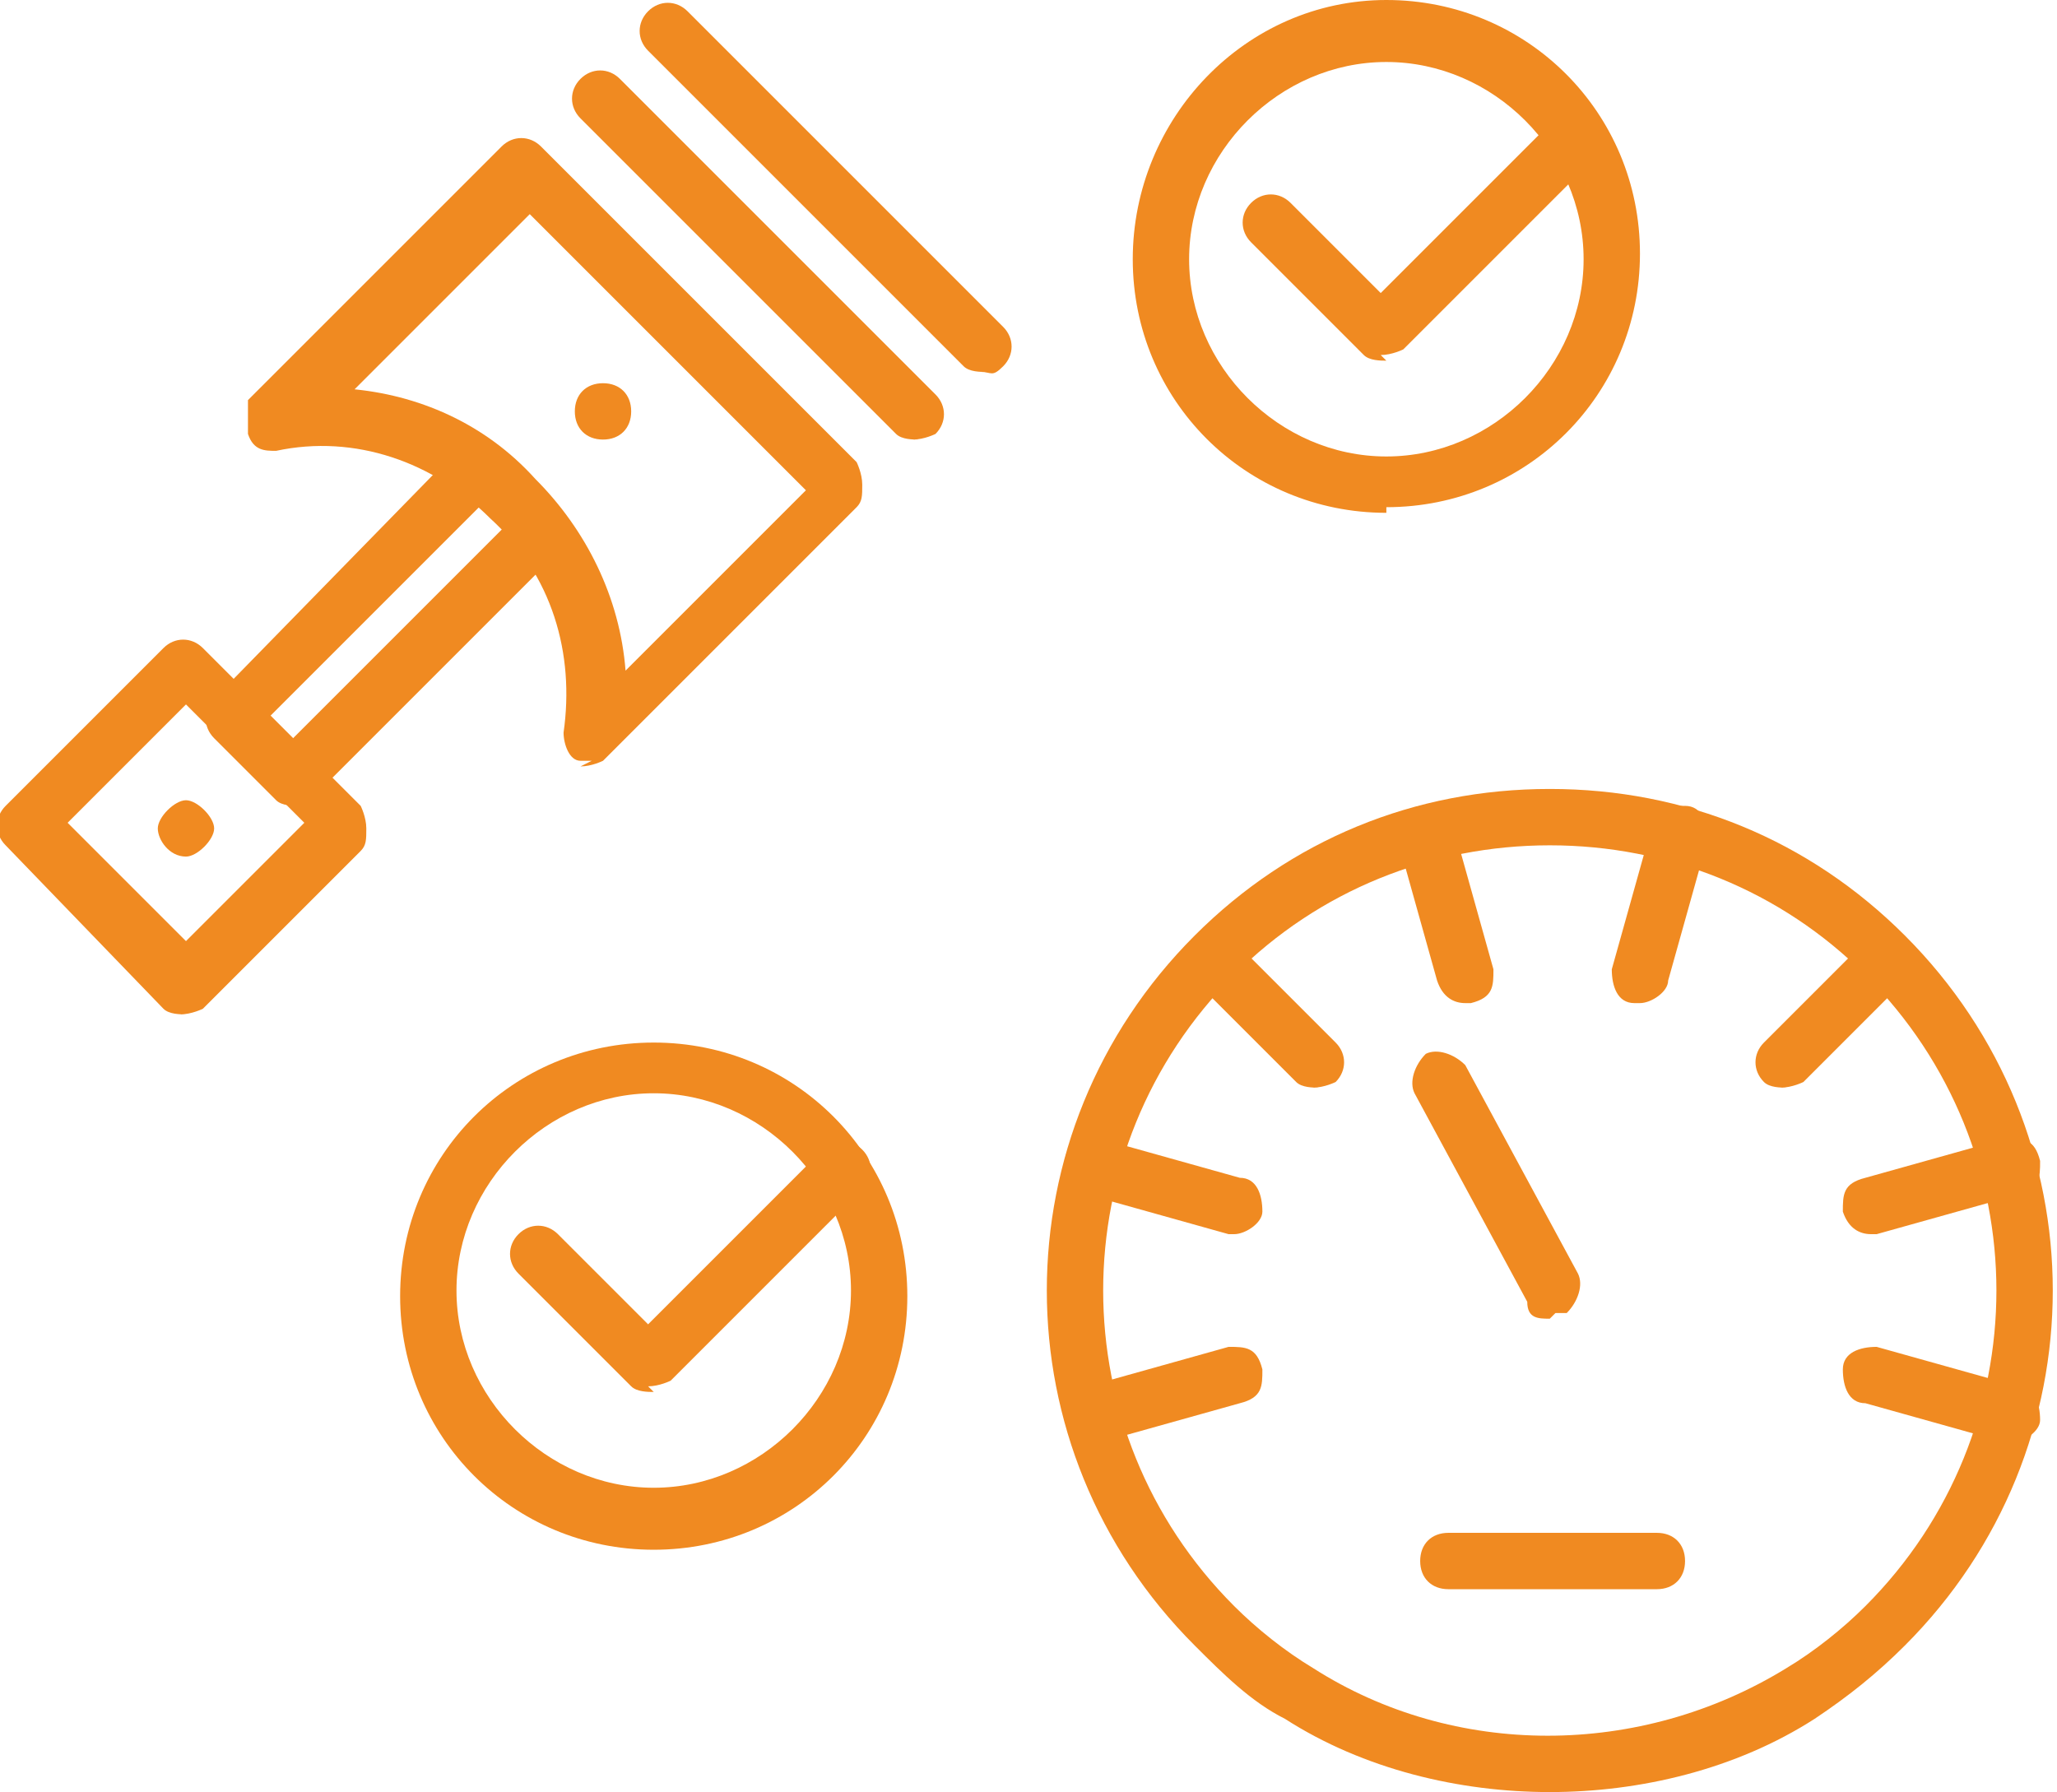 <?xml version="1.0" encoding="UTF-8"?> <svg xmlns="http://www.w3.org/2000/svg" id="Layer_2" version="1.1" viewBox="0 0 36.5 31.8"><defs><style> .st0 { fill: #f08a21; } </style></defs><g id="Layer_1-2"><g><g><path class="st0" d="M10.5,13.5c0,0-.2,0-.2,0-.2,0-.3-.3-.3-.5.2-1.4-.2-2.8-1.3-3.8-1-1-2.4-1.5-3.8-1.2-.2,0-.4,0-.5-.3,0-.2,0-.4,0-.6l4.5-4.5c.2-.2.5-.2.7,0l5.6,5.6c0,0,.1.2.1.4s0,.3-.1.4l-4.5,4.5c0,0-.2.1-.4.1ZM6.2,6.9c1.2.1,2.4.6,3.3,1.6.9.9,1.5,2.1,1.6,3.4l3.2-3.2-4.9-4.9-3.2,3.2Z"></path><path class="st0" d="M10.7,7.8c-.3,0-.5-.2-.5-.5s.2-.5.5-.5h0c.3,0,.5.2.5.5s-.2.5-.5.5Z"></path><path class="st0" d="M3.3,15.2c-.3,0-.5-.3-.5-.5s.3-.5.5-.5.5.3.5.5-.3.5-.5.5Z"></path><path class="st0" d="M3.3,18c-.1,0-.3,0-.4-.1L.1,15c-.2-.2-.2-.5,0-.7l2.8-2.8c.2-.2.5-.2.7,0l2.8,2.8c0,0,.1.2.1.4s0,.3-.1.4l-2.8,2.8c0,0-.2.1-.4.1ZM1.2,14.6l2.1,2.1,2.1-2.1-2.1-2.1-2.1,2.1Z"></path><path class="st0" d="M5.3,14.3h0c-.1,0-.3,0-.4-.1l-1.1-1.1c-.2-.2-.2-.5,0-.7l4.3-4.4c.2-.2.5-.2.7,0,.2.2.2.5,0,.7l-4,4,.4.4,4-4c.2-.2.5-.2.7,0s.2.5,0,.7l-4.4,4.4c0,0-.2.1-.4.1Z"></path><path class="st0" d="M16.3,7.8c-.1,0-.3,0-.4-.1l-5.6-5.6c-.2-.2-.2-.5,0-.7.2-.2.5-.2.7,0l5.6,5.6c.2.2.2.5,0,.7,0,0-.2.1-.4.1Z"></path><path class="st0" d="M17.5,6.6c-.1,0-.3,0-.4-.1L11.5.9c-.2-.2-.2-.5,0-.7s.5-.2.7,0l5.6,5.6c.2.2.2.5,0,.7s-.2.1-.4.1Z"></path></g><g><path class="st0" d="M11.6,27.5c-2.5,0-4.5-2-4.5-4.5s2-4.5,4.5-4.5,4.5,2,4.5,4.5-2,4.5-4.5,4.5ZM11.6,19.4c-1.9,0-3.5,1.6-3.5,3.5s1.6,3.5,3.5,3.5,3.5-1.6,3.5-3.5-1.6-3.5-3.5-3.5Z"></path><path class="st0" d="M11.6,24.7c-.1,0-.3,0-.4-.1l-2-2c-.2-.2-.2-.5,0-.7s.5-.2.7,0l1.6,1.6,3.1-3.1c.2-.2.5-.2.7,0s.2.5,0,.7l-3.4,3.4c0,0-.2.1-.4.1Z"></path></g><path class="st0" d="M24.6,9.1c-2.5,0-4.5-2-4.5-4.5S22.1,0,24.6,0s4.5,2,4.5,4.5-2,4.5-4.5,4.5ZM24.6,1.1c-1.9,0-3.5,1.6-3.5,3.5s1.6,3.5,3.5,3.5,3.5-1.6,3.5-3.5-1.6-3.5-3.5-3.5Z"></path><path class="st0" d="M24.6,6.4h0c-.1,0-.3,0-.4-.1l-2-2c-.2-.2-.2-.5,0-.7.2-.2.5-.2.7,0l1.6,1.6,3.1-3.1c.2-.2.5-.2.7,0s.2.5,0,.7l-3.4,3.4c0,0-.2.1-.4.1Z"></path><g><path class="st0" d="M27.5,31.8c-1.6,0-3.3-.4-4.7-1.3-.6-.3-1.1-.8-1.6-1.3-3.5-3.5-3.5-9.1,0-12.6,1.7-1.7,3.9-2.6,6.3-2.6s4.6.9,6.3,2.6c3.5,3.5,3.5,9.1,0,12.6-.5.5-1,.9-1.6,1.3-1.4.9-3.1,1.3-4.7,1.3ZM27.5,15c-2.1,0-4.1.8-5.6,2.3-3.1,3.1-3.1,8.1,0,11.2.4.4.9.8,1.4,1.1,2.5,1.6,5.8,1.6,8.4,0,.5-.3,1-.7,1.4-1.1,3.1-3.1,3.1-8.1,0-11.2h0c-1.5-1.5-3.5-2.3-5.6-2.3Z"></path><path class="st0" d="M35.7,25.6s0,0-.1,0l-2.5-.7c-.3,0-.4-.3-.4-.6,0-.3.3-.4.6-.4l2.5.7c.3,0,.4.3.4.6,0,.2-.3.4-.5.4Z"></path><path class="st0" d="M33.2,21.9c-.2,0-.4-.1-.5-.4,0-.3,0-.5.4-.6l2.5-.7c.3,0,.5,0,.6.4,0,.3,0,.5-.4.6l-2.5.7s0,0-.1,0Z"></path><path class="st0" d="M31.7,19.3c-.1,0-.3,0-.4-.1-.2-.2-.2-.5,0-.7l1.8-1.8c.2-.2.5-.2.7,0,.2.2.2.5,0,.7l-1.8,1.8c0,0-.2.1-.4.1Z"></path><path class="st0" d="M29.1,17.8s0,0-.1,0c-.3,0-.4-.3-.4-.6l.7-2.5c0-.3.3-.4.6-.4.3,0,.4.3.4.6l-.7,2.5c0,.2-.3.4-.5.4Z"></path><path class="st0" d="M26,17.8c-.2,0-.4-.1-.5-.4l-.7-2.5c0-.3,0-.5.4-.6.3,0,.5,0,.6.4l.7,2.5c0,.3,0,.5-.4.6,0,0,0,0-.1,0Z"></path><path class="st0" d="M23.4,19.3c-.1,0-.3,0-.4-.1l-1.8-1.8c-.2-.2-.2-.5,0-.7.2-.2.5-.2.7,0l1.8,1.8c.2.2.2.5,0,.7,0,0-.2.1-.4.1Z"></path><path class="st0" d="M21.9,21.9s0,0-.1,0l-2.5-.7c-.3,0-.4-.3-.4-.6,0-.3.3-.4.6-.4l2.5.7c.3,0,.4.3.4.6,0,.2-.3.4-.5.4Z"></path><path class="st0" d="M19.4,25.6c-.2,0-.4-.1-.5-.4,0-.3,0-.5.4-.6l2.5-.7c.3,0,.5,0,.6.4,0,.3,0,.5-.4.6l-2.5.7s0,0-.1,0Z"></path><path class="st0" d="M29.4,28.2h-3.7c-.3,0-.5-.2-.5-.5s.2-.5.5-.5h3.7c.3,0,.5.2.5.5s-.2.5-.5.5Z"></path><path class="st0" d="M27.5,23.4c-.2,0-.4,0-.4-.3l-2-3.7c-.1-.2,0-.5.2-.7.2-.1.5,0,.7.2l2,3.7c.1.2,0,.5-.2.7,0,0-.2,0-.2,0Z"></path></g></g></g></svg> 